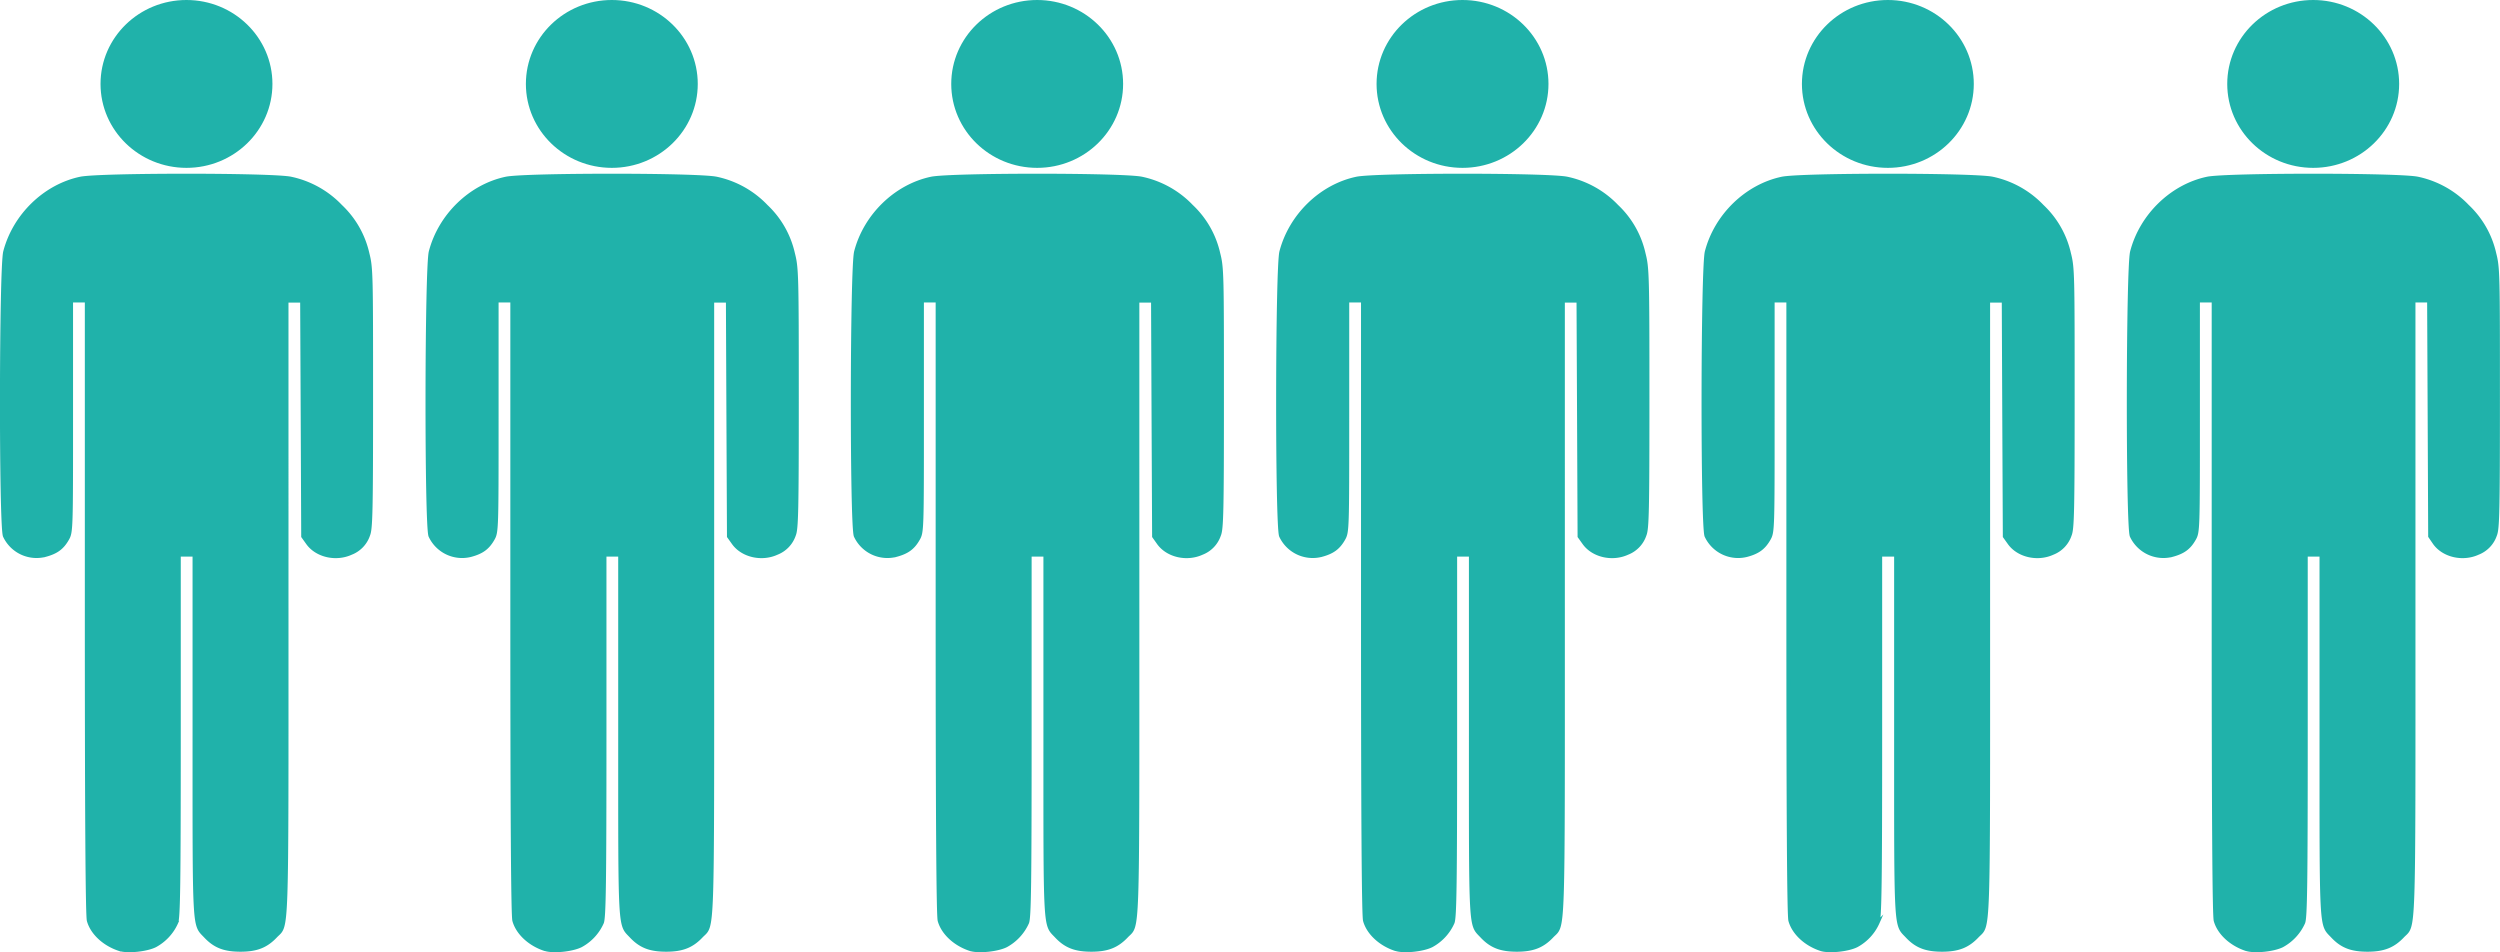 <svg id="Layer_1" data-name="Layer 1" xmlns="http://www.w3.org/2000/svg" viewBox="0 0 691.36 263.31"><defs><style>.cls-1,.cls-2{fill:#20b2aa;stroke:#20b2aa;}.cls-1{stroke-miterlimit:10;}.cls-2{stroke-linecap:square;stroke-width:6.2px;fill-rule:evenodd;}</style></defs><title>population-2020</title><path id="path2558" class="cls-1" d="M7004.66,7324.18c-4.2-1.38-7.52-4.48-8.47-7.9-.38-1.37-.56-29.25-.56-86.73v-84.71h-4.25v32c0,31.35,0,32-1.1,33.91-1.4,2.45-3,3.61-6,4.43a9.69,9.69,0,0,1-11.28-5.27c-1.15-2.68-1.07-74.16.08-78.6,2.6-10,11-18.17,20.85-20.25,5.18-1.1,53-1.11,58.2,0a26.61,26.61,0,0,1,13.76,7.68,25.67,25.67,0,0,1,7.46,13.14c1,3.9,1.05,6,1.05,39.95,0,31.05-.11,36.11-.81,37.8a8.14,8.14,0,0,1-4.77,5c-4.2,1.93-9.54.69-12-2.8l-1.28-1.79-.15-32.58-.14-32.58H7051V7230c0,93.32.21,87.12-3.09,90.6-2.6,2.74-5.26,3.78-9.68,3.78s-7.07-1-9.68-3.78c-3.23-3.41-3.09-.77-3.09-55.49v-50h-4.25v50c0,40.76-.14,50.34-.72,51.73a13.37,13.37,0,0,1-5.85,6.33c-2.36,1.2-7.71,1.76-9.93,1Z" transform="translate(-6854 -7061.69)"/><path id="path5075" class="cls-2" d="M7043.86,7084.9c0,11.11-9.25,20.11-20.66,20.11s-20.67-9-20.67-20.11,9.25-20.11,20.67-20.11S7043.86,7073.8,7043.86,7084.9Z" transform="translate(-6854 -7061.69)"/><path id="path2558-2" data-name="path2558" class="cls-1" d="M6887,7324.18c-4.2-1.38-7.53-4.48-8.48-7.9-.38-1.37-.56-29.25-.56-86.73v-84.71h-4.26v32c0,31.35,0,32-1.1,33.91-1.4,2.45-3,3.61-6,4.43a9.71,9.71,0,0,1-11.29-5.27c-1.14-2.68-1.07-74.16.08-78.6,2.61-10,11-18.17,20.86-20.25,5.17-1.1,53-1.11,58.19,0a26.64,26.64,0,0,1,13.77,7.68,25.74,25.74,0,0,1,7.46,13.14c1,3.9,1,6,1,39.95,0,31.05-.11,36.11-.82,37.8a8.11,8.11,0,0,1-4.77,5c-4.2,1.93-9.54.69-12-2.8l-1.28-1.79-.14-32.58-.15-32.58h-4.23V7230c0,93.32.21,87.12-3.09,90.6-2.6,2.74-5.26,3.78-9.68,3.78s-7.07-1-9.68-3.78c-3.23-3.41-3.08-.77-3.08-55.49v-50h-4.26v50c0,40.76-.13,50.34-.72,51.73a13.37,13.37,0,0,1-5.85,6.33c-2.36,1.2-7.71,1.76-9.92,1Z" transform="translate(-6854 -7061.69)"/><path id="path5075-2" data-name="path5075" class="cls-2" d="M6926.24,7084.9c0,11.11-9.26,20.11-20.67,20.11s-20.67-9-20.67-20.11,9.26-20.11,20.67-20.11S6926.24,7073.8,6926.24,7084.9Z" transform="translate(-6854 -7061.69)"/><path id="path2558-3" data-name="path2558" class="cls-1" d="M7122.29,7324.18c-4.2-1.38-7.53-4.48-8.48-7.9-.38-1.37-.56-29.25-.56-86.73v-84.71H7109v32c0,31.35,0,32-1.1,33.91-1.39,2.45-3,3.61-6,4.43a9.69,9.69,0,0,1-11.28-5.27c-1.15-2.68-1.08-74.16.08-78.6,2.6-10,11-18.17,20.85-20.25,5.18-1.1,53-1.11,58.19,0a26.64,26.64,0,0,1,13.77,7.68,25.67,25.67,0,0,1,7.46,13.14c1,3.9,1,6,1,39.95,0,31.05-.11,36.11-.82,37.8a8.08,8.08,0,0,1-4.77,5c-4.2,1.93-9.53.69-12-2.8l-1.27-1.79-.15-32.58-.14-32.58h-4.24V7230c0,93.32.21,87.12-3.08,90.6-2.61,2.74-5.27,3.78-9.68,3.78s-7.08-1-9.68-3.78c-3.24-3.41-3.09-.77-3.09-55.49v-50h-4.26v50c0,40.76-.13,50.34-.71,51.73a13.47,13.47,0,0,1-5.85,6.33c-2.36,1.2-7.72,1.76-9.93,1Z" transform="translate(-6854 -7061.69)"/><path id="path5075-3" data-name="path5075" class="cls-2" d="M7161.49,7084.9c0,11.11-9.25,20.11-20.67,20.11s-20.66-9-20.66-20.11,9.25-20.11,20.66-20.11S7161.49,7073.8,7161.49,7084.9Z" transform="translate(-6854 -7061.69)"/><path id="path2558-4" data-name="path2558" class="cls-1" d="M7357.54,7324.18c-4.2-1.38-7.52-4.48-8.47-7.9-.38-1.37-.56-29.25-.56-86.73v-84.71h-4.25v32c0,31.35,0,32-1.1,33.91-1.4,2.45-3,3.61-6,4.43a9.69,9.69,0,0,1-11.28-5.27c-1.15-2.68-1.07-74.16.08-78.6,2.6-10,11-18.17,20.85-20.25,5.18-1.1,53-1.11,58.2,0a26.61,26.61,0,0,1,13.76,7.68,25.67,25.67,0,0,1,7.46,13.14c1,3.9,1,6,1,39.95,0,31.05-.11,36.11-.82,37.8a8.09,8.09,0,0,1-4.76,5c-4.2,1.93-9.54.69-12-2.8l-1.28-1.79-.15-32.58-.14-32.58h-4.23V7230c0,93.32.21,87.12-3.09,90.6-2.61,2.74-5.26,3.78-9.68,3.78s-7.08-1-9.68-3.78c-3.23-3.41-3.09-.77-3.09-55.49v-50H7374v50c0,40.76-.14,50.34-.72,51.73a13.37,13.37,0,0,1-5.85,6.33c-2.36,1.2-7.72,1.76-9.93,1Z" transform="translate(-6854 -7061.69)"/><path id="path5075-4" data-name="path5075" class="cls-2" d="M7396.74,7084.9c0,11.11-9.25,20.11-20.66,20.11s-20.67-9-20.67-20.11,9.25-20.11,20.67-20.11S7396.74,7073.8,7396.74,7084.9Z" transform="translate(-6854 -7061.69)"/><path id="path2558-5" data-name="path2558" class="cls-1" d="M7239.92,7324.18c-4.2-1.38-7.53-4.48-8.48-7.9-.38-1.37-.56-29.25-.56-86.73v-84.71h-4.26v32c0,31.35,0,32-1.1,33.91-1.4,2.45-3,3.61-6,4.43a9.71,9.71,0,0,1-11.29-5.27c-1.14-2.68-1.07-74.16.08-78.6,2.61-10,11-18.17,20.86-20.25,5.17-1.1,53-1.11,58.19,0a26.64,26.64,0,0,1,13.77,7.68,25.65,25.65,0,0,1,7.45,13.14c1,3.9,1.06,6,1.06,39.95,0,31.05-.11,36.11-.82,37.8a8.11,8.11,0,0,1-4.77,5c-4.2,1.93-9.54.69-12-2.8l-1.28-1.79-.14-32.58-.15-32.58h-4.23V7230c0,93.32.21,87.12-3.09,90.6-2.6,2.74-5.26,3.78-9.68,3.78s-7.07-1-9.68-3.78c-3.23-3.41-3.08-.77-3.08-55.49v-50h-4.26v50c0,40.76-.13,50.34-.72,51.73a13.37,13.37,0,0,1-5.85,6.33c-2.36,1.2-7.71,1.76-9.92,1Z" transform="translate(-6854 -7061.69)"/><path id="path5075-5" data-name="path5075" class="cls-2" d="M7279.12,7084.9c0,11.11-9.26,20.11-20.67,20.11s-20.67-9-20.67-20.11,9.25-20.11,20.67-20.11S7279.12,7073.8,7279.12,7084.9Z" transform="translate(-6854 -7061.69)"/><path id="path2558-6" data-name="path2558" class="cls-1" d="M7475.17,7324.18c-4.2-1.38-7.53-4.48-8.48-7.9-.38-1.37-.56-29.25-.56-86.73v-84.71h-4.26v32c0,31.35,0,32-1.1,33.91-1.39,2.45-3,3.61-6,4.43a9.71,9.71,0,0,1-11.29-5.27c-1.14-2.68-1.07-74.16.09-78.6,2.6-10,11-18.17,20.85-20.25,5.18-1.1,53-1.11,58.19,0a26.64,26.64,0,0,1,13.77,7.68,25.67,25.67,0,0,1,7.46,13.14c1,3.9,1,6,1,39.95,0,31.05-.11,36.11-.82,37.8a8.11,8.11,0,0,1-4.77,5c-4.2,1.93-9.53.69-12-2.8L7526,7210l-.14-32.58-.15-32.58h-4.23V7230c0,93.32.21,87.12-3.08,90.6-2.61,2.74-5.27,3.78-9.68,3.78s-7.08-1-9.68-3.78c-3.24-3.41-3.09-.77-3.09-55.49v-50h-4.26v50c0,40.76-.13,50.34-.71,51.73a13.47,13.47,0,0,1-5.85,6.33c-2.36,1.2-7.72,1.76-9.93,1Z" transform="translate(-6854 -7061.69)"/><path id="path5075-6" data-name="path5075" class="cls-2" d="M7514.37,7084.9c0,11.11-9.25,20.11-20.67,20.11s-20.67-9-20.67-20.11,9.26-20.11,20.67-20.11S7514.37,7073.8,7514.37,7084.9Z" transform="translate(-6854 -7061.69)"/></svg>